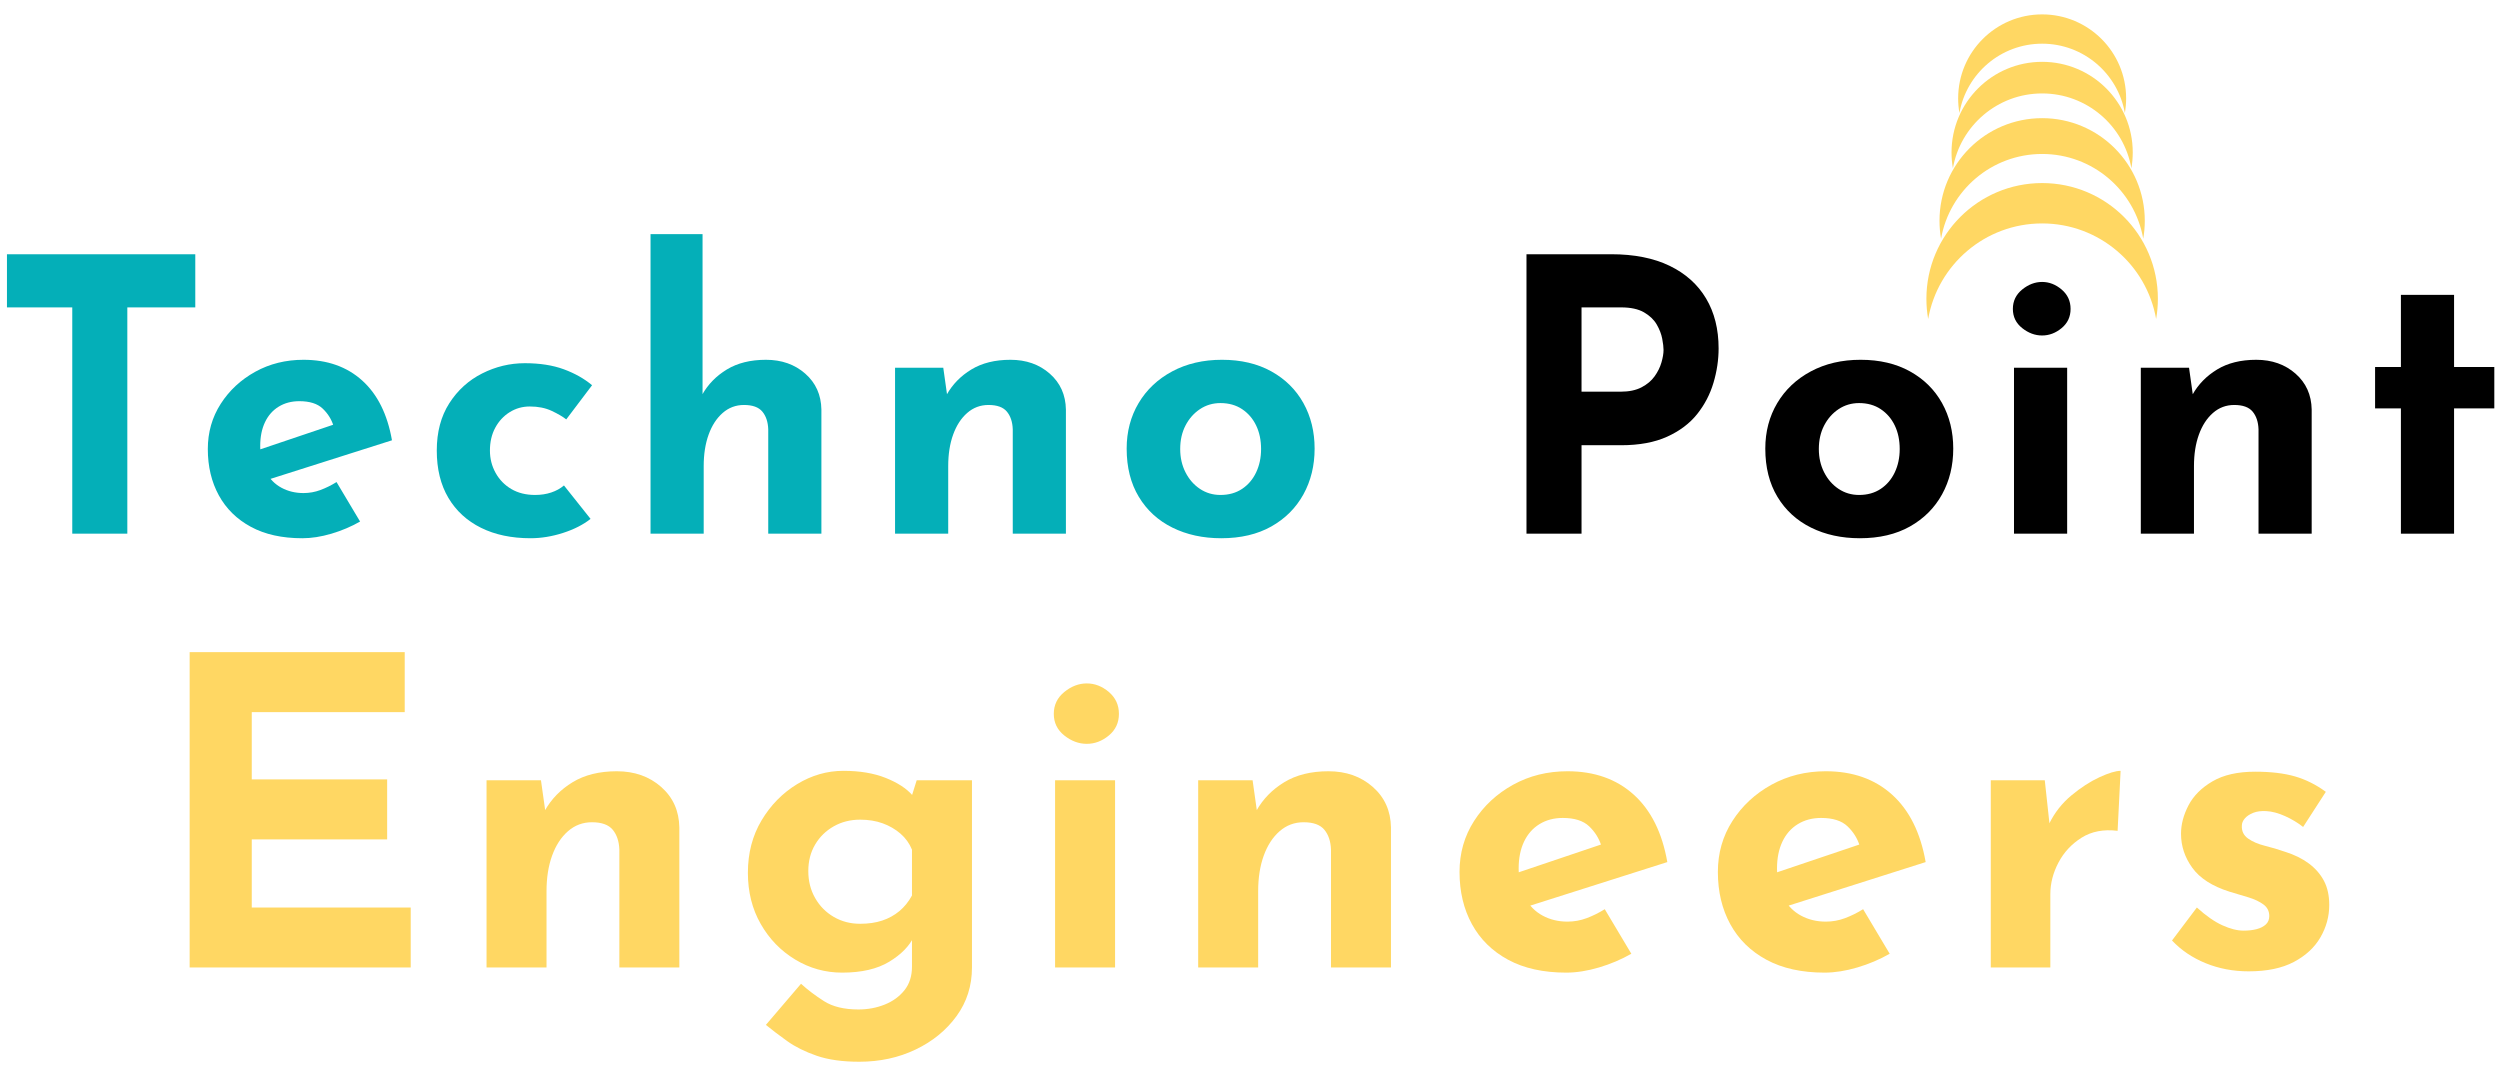 <svg xmlns="http://www.w3.org/2000/svg" xmlns:xlink="http://www.w3.org/1999/xlink" id="Layer_1" x="0px" y="0px" viewBox="0 0 466.807 198.834" xml:space="preserve"><g>	<path fill="#04AFB8" d="M1.299,47.471h35.165v9.926h-12.69v42.254h-10.28V57.397H1.299V47.471z"></path>	<path fill="#04AFB8" d="M56.458,100.502c-3.782,0-6.983-0.709-9.607-2.127c-2.623-1.418-4.62-3.378-5.991-5.884  c-1.371-2.505-2.056-5.389-2.056-8.649c0-3.12,0.803-5.931,2.41-8.437c1.606-2.504,3.758-4.502,6.452-5.991  c2.694-1.489,5.695-2.233,9.004-2.233c4.442,0,8.094,1.289,10.954,3.864c2.859,2.577,4.715,6.299,5.565,11.166l-24.105,7.657  l-2.198-5.389l17.441-5.884l-2.056,0.922c-0.379-1.229-1.052-2.304-2.021-3.226c-0.969-0.921-2.423-1.382-4.36-1.382  c-1.465,0-2.754,0.343-3.864,1.028c-1.111,0.686-1.962,1.655-2.552,2.907c-0.592,1.253-0.886,2.73-0.886,4.431  c0,1.938,0.354,3.557,1.063,4.856c0.709,1.301,1.677,2.281,2.907,2.942c1.229,0.662,2.599,0.992,4.112,0.992  c1.087,0,2.138-0.188,3.155-0.567c1.016-0.377,2.021-0.874,3.013-1.488l4.396,7.373c-1.655,0.946-3.438,1.701-5.353,2.269  C59.967,100.219,58.16,100.502,56.458,100.502z"></path>	<path fill="#04AFB8" d="M110.269,96.886c-1.372,1.088-3.084,1.962-5.14,2.623s-4.077,0.992-6.062,0.992  c-3.545,0-6.629-0.649-9.252-1.949s-4.656-3.166-6.097-5.601c-1.442-2.435-2.162-5.376-2.162-8.827c0-3.449,0.78-6.392,2.339-8.826  c1.56-2.434,3.604-4.29,6.133-5.565c2.528-1.276,5.187-1.915,7.976-1.915c2.789,0,5.211,0.379,7.267,1.134  c2.056,0.757,3.816,1.75,5.282,2.978l-4.821,6.38c-0.663-0.52-1.572-1.051-2.729-1.595c-1.159-0.542-2.517-0.815-4.077-0.815  c-1.372,0-2.623,0.354-3.757,1.063c-1.135,0.709-2.033,1.678-2.694,2.907c-0.663,1.229-0.993,2.647-0.993,4.253  c0,1.514,0.354,2.907,1.063,4.183c0.709,1.276,1.689,2.281,2.942,3.014c1.252,0.733,2.729,1.099,4.431,1.099  c1.086,0,2.091-0.152,3.013-0.461c0.921-0.307,1.712-0.744,2.375-1.312L110.269,96.886z"></path>	<path fill="#04AFB8" d="M121.47,99.651V43.714h9.713v31.195l-0.071-1.205c1.087-1.938,2.623-3.51,4.608-4.715  s4.419-1.808,7.302-1.808c2.93,0,5.376,0.863,7.338,2.588c1.961,1.726,2.966,3.959,3.013,6.7v23.183h-9.925V80.155  c-0.048-1.371-0.415-2.469-1.099-3.297c-0.686-0.827-1.832-1.241-3.438-1.241c-1.513,0-2.836,0.496-3.97,1.489  s-2.01,2.34-2.623,4.041c-0.615,1.701-0.922,3.663-0.922,5.885v12.619H121.47z"></path>	<path fill="#04AFB8" d="M176.131,68.67l0.78,5.53l-0.142-0.496c1.087-1.938,2.623-3.51,4.608-4.715s4.419-1.808,7.302-1.808  c2.93,0,5.376,0.863,7.338,2.588c1.961,1.726,2.966,3.959,3.013,6.7v23.183h-9.925V80.155c-0.048-1.371-0.415-2.469-1.099-3.297  c-0.686-0.827-1.832-1.241-3.438-1.241c-1.513,0-2.836,0.496-3.97,1.489s-2.01,2.34-2.623,4.041  c-0.615,1.701-0.922,3.663-0.922,5.885v12.619h-9.926V68.67H176.131z"></path>	<path fill="#04AFB8" d="M210.374,83.77c0-3.166,0.744-6.001,2.233-8.507c1.489-2.505,3.581-4.478,6.274-5.92  c2.694-1.441,5.79-2.163,9.288-2.163c3.545,0,6.617,0.721,9.217,2.163c2.599,1.442,4.596,3.415,5.991,5.92  c1.394,2.506,2.091,5.342,2.091,8.507c0,3.167-0.698,6.016-2.091,8.543c-1.395,2.529-3.392,4.526-5.991,5.991  c-2.6,1.464-5.719,2.197-9.358,2.197c-3.403,0-6.441-0.662-9.11-1.984c-2.671-1.323-4.762-3.237-6.274-5.743  C211.13,90.269,210.374,87.268,210.374,83.77z M220.37,83.842c0,1.607,0.33,3.061,0.993,4.36c0.662,1.3,1.56,2.328,2.694,3.084  s2.41,1.134,3.828,1.134c1.56,0,2.907-0.378,4.042-1.134c1.134-0.756,2.008-1.784,2.623-3.084c0.614-1.3,0.922-2.753,0.922-4.36  c0-1.654-0.308-3.12-0.922-4.396c-0.615-1.276-1.489-2.292-2.623-3.049c-1.135-0.755-2.481-1.134-4.042-1.134  c-1.418,0-2.694,0.379-3.828,1.134c-1.134,0.757-2.033,1.772-2.694,3.049C220.701,80.722,220.37,82.187,220.37,83.842z"></path>	<path d="M300.839,47.471c4.3,0,7.94,0.721,10.918,2.163c2.978,1.442,5.246,3.474,6.806,6.097c1.561,2.623,2.34,5.731,2.34,9.323  c0,2.127-0.318,4.266-0.957,6.417c-0.638,2.151-1.655,4.101-3.049,5.849c-1.395,1.749-3.261,3.155-5.601,4.218  c-2.34,1.063-5.211,1.596-8.614,1.596h-7.373v16.519h-10.28v-52.18H300.839z M302.611,73.136c1.56,0,2.858-0.271,3.899-0.815  c1.039-0.542,1.854-1.229,2.445-2.056c0.591-0.826,1.016-1.689,1.276-2.587c0.26-0.897,0.39-1.677,0.39-2.34  c0-0.52-0.083-1.216-0.248-2.091c-0.166-0.874-0.508-1.76-1.027-2.659c-0.521-0.897-1.312-1.654-2.375-2.269  c-1.063-0.614-2.494-0.922-4.29-0.922h-7.373v15.739H302.611z"></path>	<path d="M329.622,83.77c0-3.166,0.744-6.001,2.233-8.507c1.488-2.505,3.58-4.478,6.274-5.92c2.694-1.441,5.789-2.163,9.287-2.163  c3.545,0,6.617,0.721,9.217,2.163c2.599,1.442,4.597,3.415,5.991,5.92c1.394,2.506,2.091,5.342,2.091,8.507  c0,3.167-0.697,6.016-2.091,8.543c-1.395,2.529-3.393,4.526-5.991,5.991c-2.6,1.464-5.719,2.197-9.358,2.197  c-3.403,0-6.44-0.662-9.11-1.984c-2.671-1.323-4.762-3.237-6.274-5.743C330.378,90.269,329.622,87.268,329.622,83.77z   M339.618,83.842c0,1.607,0.33,3.061,0.993,4.36c0.661,1.3,1.56,2.328,2.694,3.084c1.134,0.756,2.41,1.134,3.828,1.134  c1.56,0,2.906-0.378,4.041-1.134s2.009-1.784,2.623-3.084s0.922-2.753,0.922-4.36c0-1.654-0.308-3.12-0.922-4.396  c-0.614-1.276-1.488-2.292-2.623-3.049c-1.135-0.755-2.481-1.134-4.041-1.134c-1.418,0-2.694,0.379-3.828,1.134  c-1.135,0.757-2.033,1.772-2.694,3.049C339.948,80.722,339.618,82.187,339.618,83.842z"></path>	<path d="M375.848,57.68c0-1.464,0.578-2.67,1.736-3.616c1.158-0.945,2.398-1.418,3.723-1.418c1.322,0,2.54,0.473,3.651,1.418  c1.109,0.946,1.666,2.151,1.666,3.616c0,1.465-0.557,2.659-1.666,3.58c-1.111,0.922-2.329,1.383-3.651,1.383  c-1.324,0-2.564-0.461-3.723-1.383C376.426,60.339,375.848,59.146,375.848,57.68z M376.059,68.67h9.926v30.981h-9.926V68.67z"></path>	<path d="M408.743,68.67l0.779,5.53l-0.141-0.496c1.086-1.938,2.623-3.51,4.607-4.715s4.418-1.808,7.303-1.808  c2.93,0,5.375,0.863,7.338,2.588c1.961,1.726,2.965,3.959,3.014,6.7v23.183h-9.926V80.155c-0.049-1.371-0.414-2.469-1.1-3.297  c-0.686-0.827-1.832-1.241-3.439-1.241c-1.512,0-2.836,0.496-3.969,1.489c-1.135,0.993-2.01,2.34-2.623,4.041  c-0.615,1.701-0.922,3.663-0.922,5.885v12.619h-9.926V68.67H408.743z"></path>	<path d="M448.304,55.057h9.926v13.47h7.515v7.728h-7.515v23.396h-9.926V76.256h-4.821v-7.728h4.821V55.057z"></path>	<path fill="#FFD763" d="M35.41,121.771h40.16v11.2H47.01v12.56h25.28v11.2H47.01v12.72h29.68v11.2H35.41V121.771z"></path>	<path fill="#FFD763" d="M101.009,145.691l0.88,6.24l-0.16-0.561c1.226-2.186,2.96-3.96,5.2-5.319c2.24-1.36,4.986-2.04,8.24-2.04  c3.306,0,6.066,0.974,8.28,2.92c2.212,1.947,3.346,4.467,3.4,7.56v26.16h-11.2v-22c-0.054-1.546-0.468-2.786-1.24-3.72  c-0.773-0.933-2.067-1.4-3.88-1.4c-1.708,0-3.2,0.561-4.48,1.68c-1.28,1.12-2.268,2.641-2.96,4.561  c-0.694,1.92-1.04,4.134-1.04,6.64v14.24h-11.2v-34.96H101.009z"></path>	<path fill="#FFD763" d="M160.448,198.251c-3.147,0-5.8-0.373-7.96-1.119c-2.16-0.748-3.987-1.654-5.48-2.721  c-1.494-1.067-2.828-2.08-4-3.04l6.56-7.68c1.226,1.12,2.652,2.2,4.28,3.24c1.626,1.04,3.772,1.56,6.44,1.56  c1.76,0,3.4-0.308,4.92-0.92c1.52-0.613,2.746-1.508,3.68-2.68c0.933-1.174,1.4-2.641,1.4-4.4v-7.68l0.4,2  c-0.854,1.813-2.4,3.399-4.64,4.76c-2.24,1.36-5.174,2.04-8.8,2.04c-3.147,0-6.068-0.813-8.76-2.44  c-2.694-1.626-4.84-3.84-6.44-6.64s-2.4-5.986-2.4-9.56c0-3.681,0.853-6.946,2.56-9.801c1.706-2.852,3.92-5.105,6.64-6.76  c2.72-1.652,5.6-2.479,8.64-2.479s5.667,0.439,7.88,1.319c2.213,0.881,3.88,1.96,5,3.24l-0.4,1.04l1.2-3.84h10.32v34.96  c0,3.412-0.96,6.44-2.88,9.08s-4.467,4.72-7.64,6.24C167.794,197.491,164.288,198.251,160.448,198.251z M150.928,162.651  c0,1.867,0.426,3.548,1.28,5.04c0.853,1.494,2.012,2.667,3.48,3.52c1.466,0.854,3.106,1.28,4.92,1.28c1.546,0,2.92-0.2,4.12-0.6  c1.2-0.4,2.266-0.986,3.2-1.76c0.933-0.773,1.72-1.747,2.36-2.921v-8.56c-0.48-1.173-1.2-2.173-2.16-3  c-0.96-0.826-2.067-1.466-3.32-1.92c-1.254-0.452-2.654-0.68-4.2-0.68c-1.814,0-3.454,0.413-4.92,1.239  c-1.468,0.828-2.627,1.96-3.48,3.4C151.354,159.132,150.928,160.785,150.928,162.651z"></path>	<path fill="#FFD763" d="M196.768,133.291c0-1.652,0.652-3.012,1.96-4.08c1.306-1.065,2.706-1.6,4.2-1.6  c1.492,0,2.866,0.534,4.12,1.6c1.253,1.068,1.88,2.428,1.88,4.08c0,1.654-0.627,3-1.88,4.04c-1.253,1.04-2.627,1.561-4.12,1.561  c-1.494,0-2.894-0.521-4.2-1.561C197.42,136.291,196.768,134.945,196.768,133.291z M197.008,145.691h11.2v34.96h-11.2V145.691z"></path>	<path fill="#FFD763" d="M233.888,145.691l0.88,6.24l-0.16-0.561c1.226-2.186,2.96-3.96,5.2-5.319c2.24-1.36,4.986-2.04,8.24-2.04  c3.306,0,6.066,0.974,8.28,2.92c2.212,1.947,3.346,4.467,3.4,7.56v26.16h-11.2v-22c-0.054-1.546-0.468-2.786-1.24-3.72  c-0.773-0.933-2.067-1.4-3.88-1.4c-1.708,0-3.2,0.561-4.48,1.68c-1.28,1.12-2.268,2.641-2.96,4.561  c-0.694,1.92-1.04,4.134-1.04,6.64v14.24h-11.2v-34.96H233.888z"></path>	<path fill="#FFD763" d="M292.447,181.611c-4.268,0-7.88-0.8-10.84-2.4c-2.96-1.6-5.214-3.812-6.76-6.64  c-1.547-2.826-2.32-6.08-2.32-9.76c0-3.521,0.906-6.692,2.72-9.521c1.812-2.826,4.24-5.08,7.28-6.76s6.426-2.52,10.16-2.52  c5.012,0,9.132,1.453,12.359,4.359c3.227,2.908,5.32,7.107,6.28,12.601l-27.2,8.64l-2.479-6.08l19.68-6.64l-2.32,1.04  c-0.428-1.387-1.188-2.601-2.279-3.641c-1.094-1.04-2.734-1.56-4.921-1.56c-1.653,0-3.107,0.388-4.359,1.16  c-1.254,0.773-2.214,1.867-2.88,3.279c-0.668,1.414-1,3.08-1,5c0,2.188,0.399,4.015,1.199,5.48c0.801,1.468,1.893,2.574,3.28,3.32  c1.387,0.747,2.933,1.12,4.641,1.12c1.226,0,2.412-0.213,3.56-0.641c1.146-0.426,2.28-0.986,3.4-1.68l4.96,8.32  c-1.868,1.067-3.88,1.92-6.04,2.56S294.367,181.611,292.447,181.611z"></path>	<path fill="#FFD763" d="M340.686,181.611c-4.268,0-7.88-0.8-10.84-2.4c-2.96-1.6-5.214-3.812-6.76-6.64  c-1.548-2.826-2.32-6.08-2.32-9.76c0-3.521,0.906-6.692,2.72-9.521c1.812-2.826,4.24-5.08,7.28-6.76s6.427-2.52,10.16-2.52  c5.013,0,9.133,1.453,12.36,4.359c3.226,2.908,5.319,7.107,6.279,12.601l-27.199,8.64l-2.48-6.08l19.68-6.64l-2.319,1.04  c-0.428-1.387-1.188-2.601-2.28-3.641c-1.094-1.04-2.733-1.56-4.92-1.56c-1.654,0-3.107,0.388-4.36,1.16  c-1.254,0.773-2.214,1.867-2.88,3.279c-0.667,1.414-1,3.08-1,5c0,2.188,0.4,4.015,1.2,5.48c0.8,1.468,1.893,2.574,3.28,3.32  c1.386,0.747,2.933,1.12,4.64,1.12c1.227,0,2.412-0.213,3.56-0.641c1.146-0.426,2.28-0.986,3.4-1.68l4.96,8.32  c-1.867,1.067-3.88,1.92-6.04,2.56S342.606,181.611,340.686,181.611z"></path>	<path fill="#FFD763" d="M381.806,145.691l1.04,9.6l-0.239-1.439c1.012-2.08,2.399-3.853,4.159-5.32  c1.761-1.466,3.507-2.6,5.24-3.399c1.732-0.801,3.053-1.2,3.96-1.2l-0.56,11.2c-2.614-0.32-4.854,0.107-6.72,1.279  c-1.868,1.174-3.308,2.721-4.32,4.641c-1.014,1.92-1.521,3.894-1.521,5.92v13.68h-11.12v-34.96H381.806z"></path>	<path fill="#FFD763" d="M419.885,181.371c-2.88,0-5.561-0.507-8.04-1.52c-2.48-1.013-4.574-2.427-6.28-4.24l4.641-6.16  c1.706,1.548,3.292,2.654,4.76,3.32c1.466,0.667,2.786,1,3.96,1c0.906,0,1.72-0.093,2.439-0.28c0.721-0.187,1.293-0.479,1.721-0.88  c0.426-0.4,0.64-0.92,0.64-1.56c0-0.906-0.36-1.627-1.08-2.16s-1.64-0.973-2.76-1.32c-1.12-0.346-2.32-0.706-3.601-1.08  c-3.199-1.013-5.507-2.492-6.92-4.439c-1.413-1.946-2.119-4.066-2.119-6.36c0-1.76,0.466-3.532,1.399-5.32  c0.933-1.786,2.427-3.279,4.48-4.479c2.052-1.2,4.706-1.8,7.96-1.8c2.933,0,5.412,0.293,7.439,0.88  c2.026,0.587,3.946,1.547,5.76,2.88l-4.239,6.56c-1.014-0.8-2.147-1.479-3.4-2.04c-1.254-0.56-2.414-0.866-3.479-0.92  c-0.96-0.053-1.774,0.054-2.44,0.32c-0.667,0.268-1.188,0.613-1.56,1.04c-0.374,0.428-0.561,0.88-0.561,1.359  c-0.054,1.015,0.333,1.814,1.16,2.4c0.826,0.588,1.88,1.04,3.16,1.36c1.28,0.319,2.532,0.693,3.76,1.12  c1.706,0.533,3.173,1.253,4.4,2.159c1.226,0.908,2.172,1.988,2.84,3.24c0.666,1.254,1,2.76,1,4.521c0,2.134-0.548,4.147-1.641,6.04  c-1.094,1.894-2.747,3.427-4.96,4.6S423.297,181.371,419.885,181.371z"></path></g><g>	<path fill="#FFD763" d="M396.997,18.37c0,0.935-0.082,1.847-0.238,2.735c-1.292-7.355-7.716-12.948-15.445-12.948  s-14.152,5.593-15.445,12.948c-0.157-0.888-0.238-1.8-0.238-2.735c0-8.663,7.023-15.683,15.683-15.683  C389.977,2.687,396.997,9.707,396.997,18.37z"></path>	<path fill="#FFD763" d="M398.233,28.465c0,1.008-0.088,1.993-0.257,2.951c-1.394-7.935-8.324-13.969-16.663-13.969  s-15.268,6.034-16.662,13.969c-0.169-0.958-0.257-1.942-0.257-2.951c0-9.346,7.577-16.92,16.92-16.92  C390.66,11.546,398.233,19.119,398.233,28.465z"></path>	<path fill="#FFD763" d="M402.925,55.793c0,1.288-0.112,2.546-0.328,3.769c-1.781-10.136-10.633-17.842-21.283-17.842  s-19.502,7.707-21.283,17.842c-0.216-1.223-0.328-2.481-0.328-3.769c0-11.938,9.677-21.611,21.611-21.611  C393.252,34.182,402.925,43.855,402.925,55.793z"></path>	<path fill="#FFD763" d="M400.48,41.23c0,1.142-0.1,2.258-0.291,3.343c-1.579-8.989-9.43-15.824-18.875-15.824  s-17.296,6.835-18.875,15.824c-0.192-1.085-0.291-2.2-0.291-3.343c0-10.588,8.583-19.167,19.167-19.167  C391.901,22.063,400.48,30.642,400.48,41.23z"></path></g></svg>